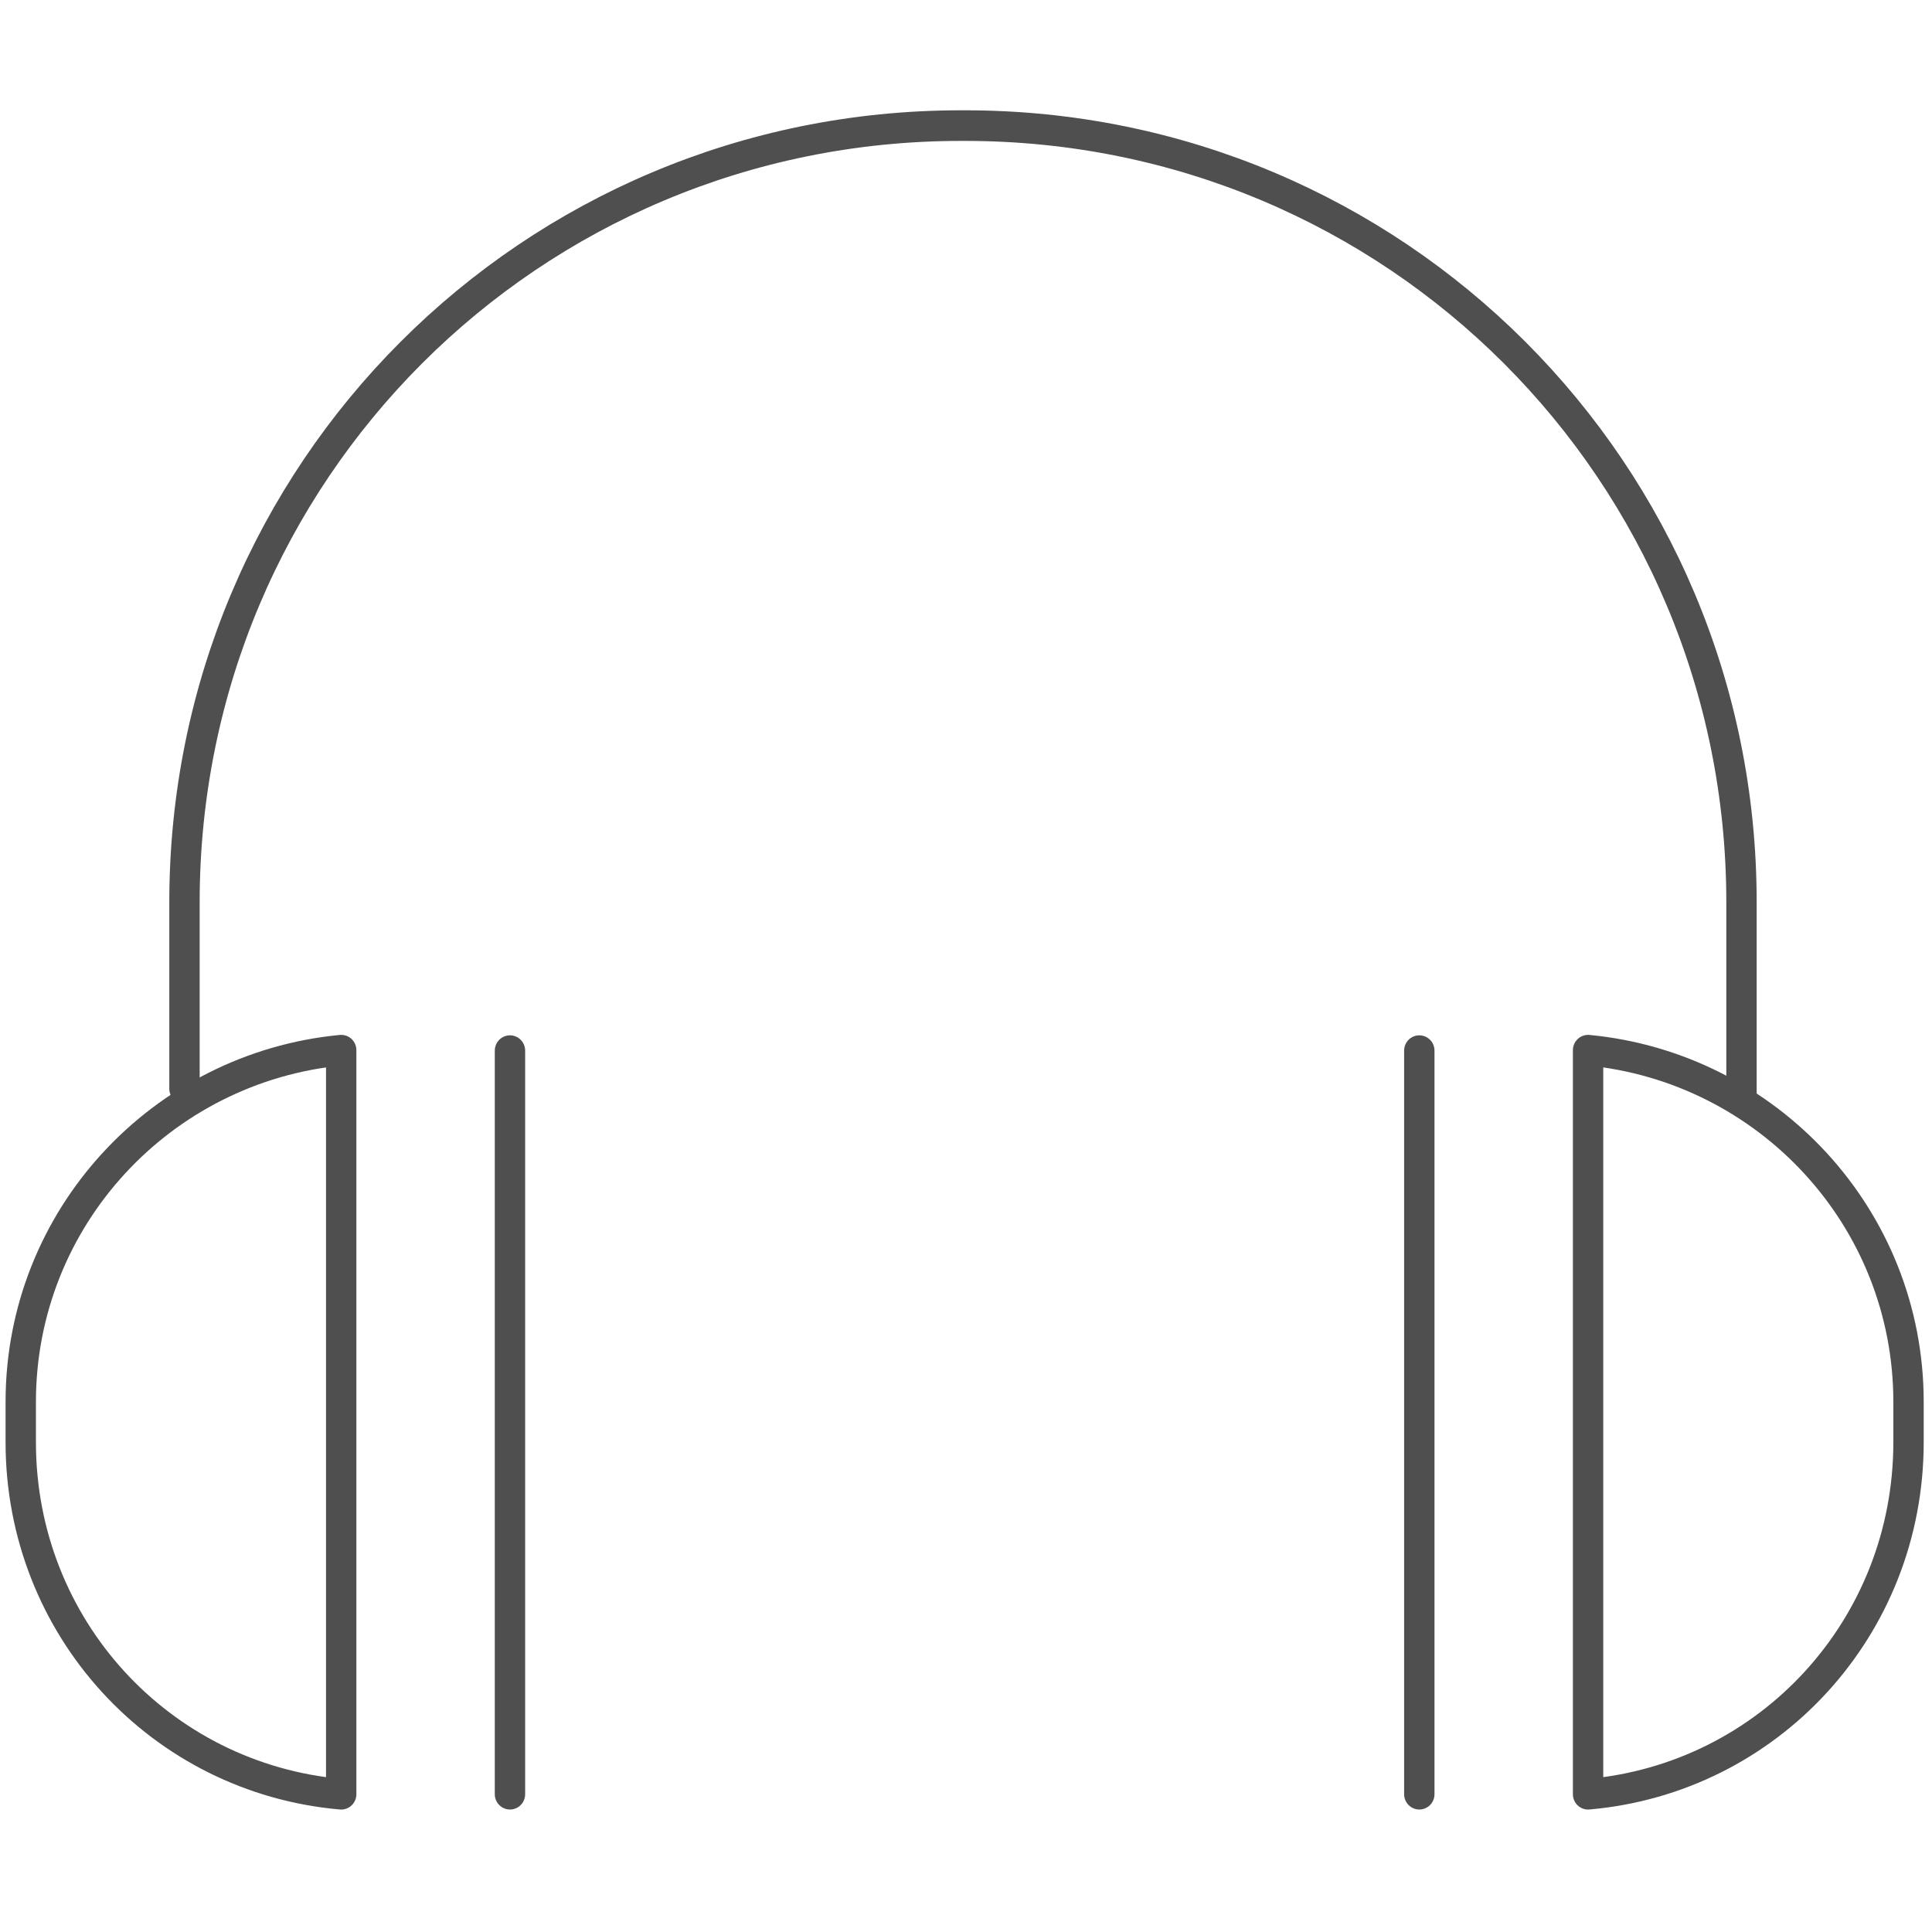 <?xml version="1.0" encoding="UTF-8" standalone="no"?>
<!-- Created with Inkscape (http://www.inkscape.org/) -->

<svg
   xmlns:dc="http://purl.org/dc/elements/1.1/"
   xmlns:cc="http://creativecommons.org/ns#"
   xmlns:rdf="http://www.w3.org/1999/02/22-rdf-syntax-ns#"
   xmlns:svg="http://www.w3.org/2000/svg"
   xmlns="http://www.w3.org/2000/svg"
   xmlns:sodipodi="http://sodipodi.sourceforge.net/DTD/sodipodi-0.dtd"
   xmlns:inkscape="http://www.inkscape.org/namespaces/inkscape"
   width="95"
   height="95"
   viewBox="0 0 95 95"
   id="svg2"
   version="1.1"
   inkscape:version="0.91 r13725"
   sodipodi:docname="pionek2.svg"
   inkscape:export-filename="C:\Users\satysfakcja\Desktop\layer1-4.png"
   inkscape:export-xdpi="90"
   inkscape:export-ydpi="90">
  <defs
     id="defs4">
    <clipPath
       clipPathUnits="userSpaceOnUse"
       id="clipPath4247-4-4">
      <rect
         style="fill:#000000;fill-opacity:1;stroke:none;stroke-width:4;stroke-linecap:round;stroke-linejoin:round;stroke-miterlimit:4;stroke-dasharray:none;stroke-dashoffset:0;stroke-opacity:1"
         id="rect4249-0-8"
         width="52.768"
         height="12.463"
         x="7.4708069e-008"
         y="964.239"
         ry="3.389" />
    </clipPath>
    <clipPath
       clipPathUnits="userSpaceOnUse"
       id="clipPath13636">
      <rect
         style="fill:#000000;fill-opacity:1;stroke:none;stroke-width:4;stroke-linecap:round;stroke-linejoin:round;stroke-miterlimit:4;stroke-dasharray:none;stroke-dashoffset:0;stroke-opacity:1"
         id="rect13638"
         width="52.768"
         height="12.463"
         x="7.4708069e-008"
         y="964.239"
         ry="3.389" />
    </clipPath>
  </defs>
  <sodipodi:namedview
     id="base"
     pagecolor="#ffffff"
     bordercolor="#666666"
     borderopacity="1.0"
     inkscape:pageopacity="0.0"
     inkscape:pageshadow="2"
     inkscape:zoom="2.8284271"
     inkscape:cx="180.78906"
     inkscape:cy="117.90597"
     inkscape:document-units="px"
     inkscape:current-layer="layer1"
     showgrid="false"
     units="px"
     fit-margin-top="0"
     fit-margin-left="0"
     fit-margin-right="0"
     fit-margin-bottom="0"
     inkscape:window-width="1920"
     inkscape:window-height="1017"
     inkscape:window-x="1912"
     inkscape:window-y="-8"
     inkscape:window-maximized="1"
     showguides="true"
     inkscape:guide-bbox="true" />
  <g
     inkscape:label="Layer 1"
     inkscape:groupmode="layer"
     id="layer1"
     transform="translate(-669.643,-776.291)">
    <g
       id="g4464"
       transform="matrix(1.239,0,0,1.242,1904.456,322.836)" />
    <g
       id="g4464-7"
       transform="matrix(1.239,0,0,1.242,1770.885,387.836)" />
    <g
       id="g4318"
       transform="translate(-0.491,0)" />
    <g
       id="layer1-4"
       inkscape:label="Layer 1"
       transform="matrix(0.993,0,0,1,5.154,3.7337476e-6)">
      <g
         transform="matrix(1.239,0,0,1.242,1904.456,322.836)"
         id="g4464-74" />
      <g
         transform="matrix(1.558,0,0,1.56,-228.393,-461.241)"
         id="g5725">
        <path
           style="fill:none;fill-rule:evenodd;stroke:#4f4f4f;stroke-width:0.965;stroke-linecap:round;stroke-linejoin:round;stroke-miterlimit:4;stroke-dasharray:none;stroke-opacity:1"
           d="m 586.946,849.845 c -5.749,-0.499 -10.185,-5.26 -10.185,-11.097 l 0,-1.268 c 0,-5.806 4.479,-10.548 10.185,-11.088 z"
           id="path5115-3"
           inkscape:connector-curvature="0"
           sodipodi:nodetypes="csscc" />
        <path
           inkscape:connector-curvature="0"
           id="path4969-59"
           d="m 592.31,826.406 0,23.438"
           style="fill:none;fill-rule:evenodd;stroke:#4f4f4f;stroke-width:0.965;stroke-linecap:round;stroke-linejoin:round;stroke-miterlimit:4;stroke-dasharray:none;stroke-opacity:1" />
        <path
           style="fill:none;fill-rule:evenodd;stroke:#4f4f4f;stroke-width:0.965;stroke-linecap:round;stroke-linejoin:round;stroke-miterlimit:4;stroke-dasharray:none;stroke-opacity:1"
           d="m 626.576,849.845 c 5.75,-0.499 10.185,-5.26 10.185,-11.097 l 0,-1.268 c 0,-5.806 -4.479,-10.548 -10.185,-11.088 z"
           id="path4971-4"
           inkscape:connector-curvature="0"
           sodipodi:nodetypes="csscc" />
        <path
           style="fill:none;fill-rule:evenodd;stroke:#4f4f4f;stroke-width:0.965;stroke-linecap:round;stroke-linejoin:round;stroke-miterlimit:4;stroke-dasharray:none;stroke-opacity:1"
           d="m 581.965,827.608 0,-5.882 c 0,-13.56 11.005,-24.477 24.676,-24.477 l 0.135,0 c 13.671,0 24.676,10.917 24.676,24.477 l 0,6.063"
           id="path4987-4"
           inkscape:connector-curvature="0"
           sodipodi:nodetypes="cssssc" />
        <path
           inkscape:connector-curvature="0"
           id="path4995-55"
           d="m 621.212,826.406 0,23.438"
           style="fill:none;fill-rule:evenodd;stroke:#4f4f4f;stroke-width:0.965;stroke-linecap:round;stroke-linejoin:round;stroke-miterlimit:4;stroke-dasharray:none;stroke-opacity:1" />
      </g>
    </g>
  </g>
</svg>
